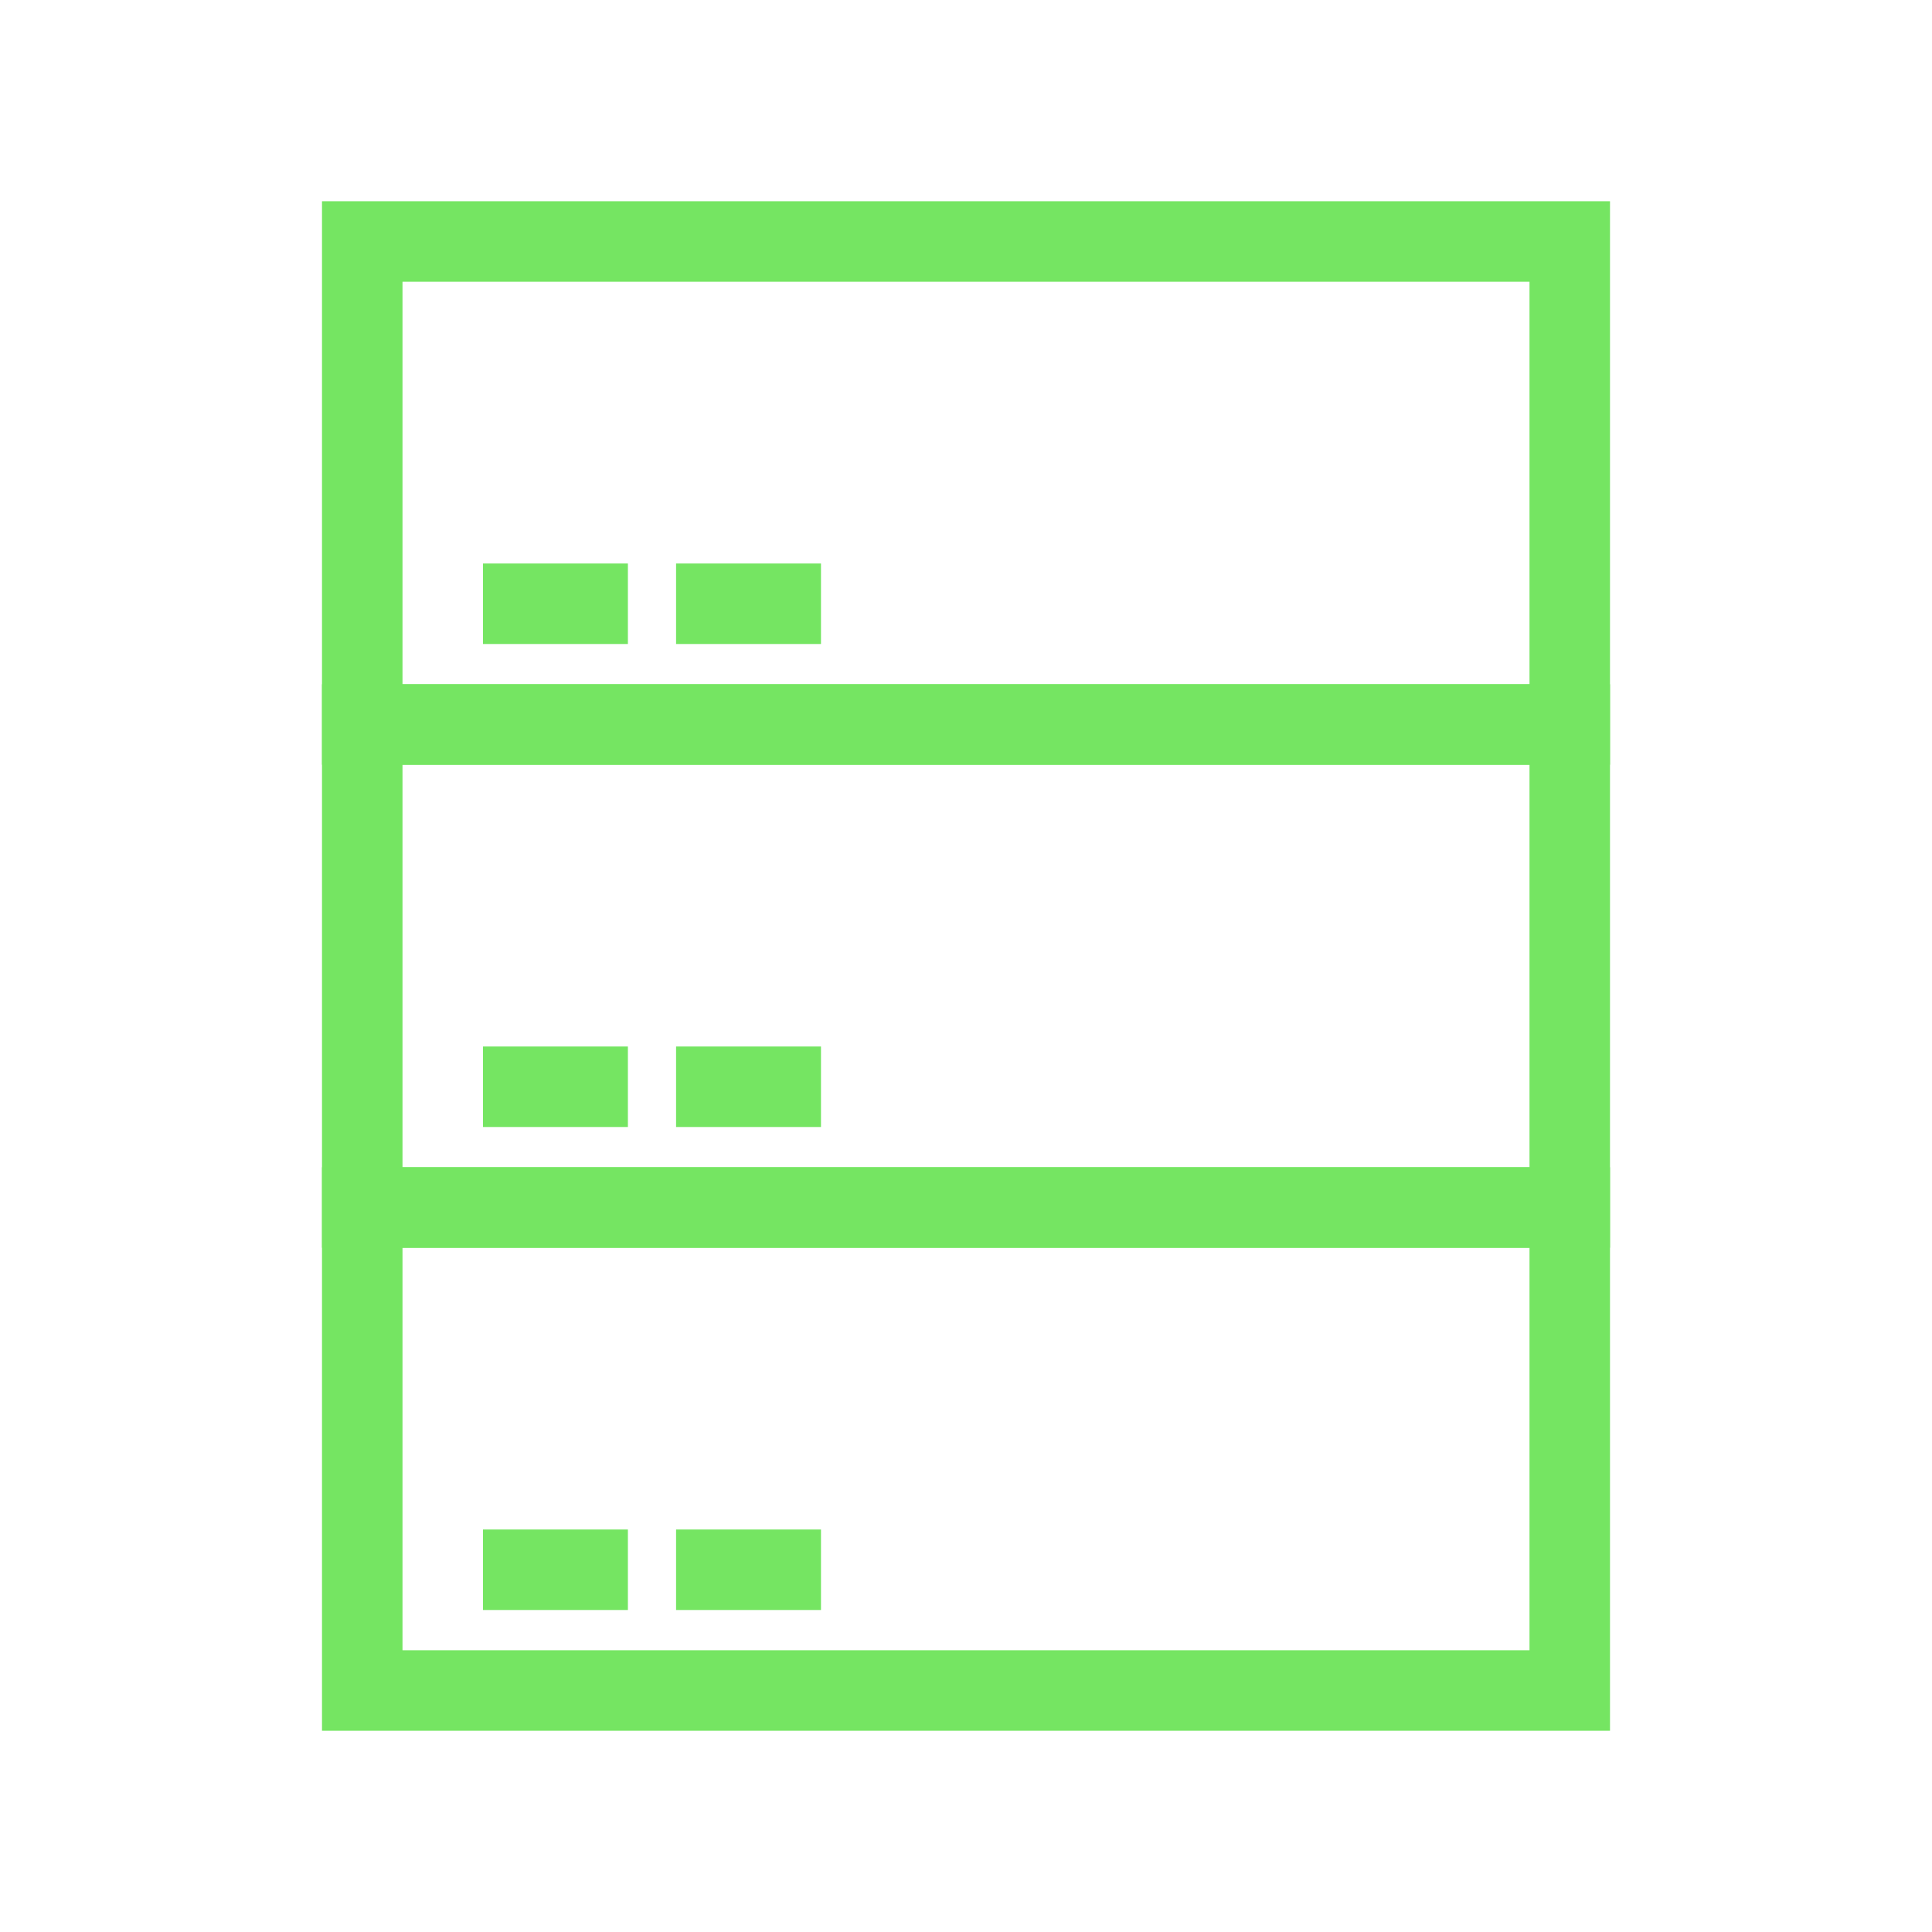 <?xml version="1.0"?>
<svg xmlns="http://www.w3.org/2000/svg" width="48" height="48" viewBox="0 0 48 48" fill="none">
<g clip-path="url(#clip0_5533_2849)">
<rect x="9" y="6" width="30" height="12" stroke="#75E562" stroke-width="2"/>
<rect x="9" y="18" width="30" height="12" stroke="#75E562" stroke-width="2"/>
<rect x="9" y="30" width="30" height="12" stroke="#75E562" stroke-width="2"/>
<path d="M12 15H15.6" stroke="#75E562" stroke-width="2"/>
<path d="M12 27H15.6" stroke="#75E562" stroke-width="2"/>
<path d="M12 39H15.6" stroke="#75E562" stroke-width="2"/>
<path d="M16.797 15H20.397" stroke="#75E562" stroke-width="2"/>
<path d="M16.797 27H20.397" stroke="#75E562" stroke-width="2"/>
<path d="M16.797 39H20.397" stroke="#75E562" stroke-width="2"/>
</g>
<defs>
<clipPath id="clip0_5533_2849">
<rect width="48" height="48" fill="white"/>
</clipPath>
</defs>
</svg>
